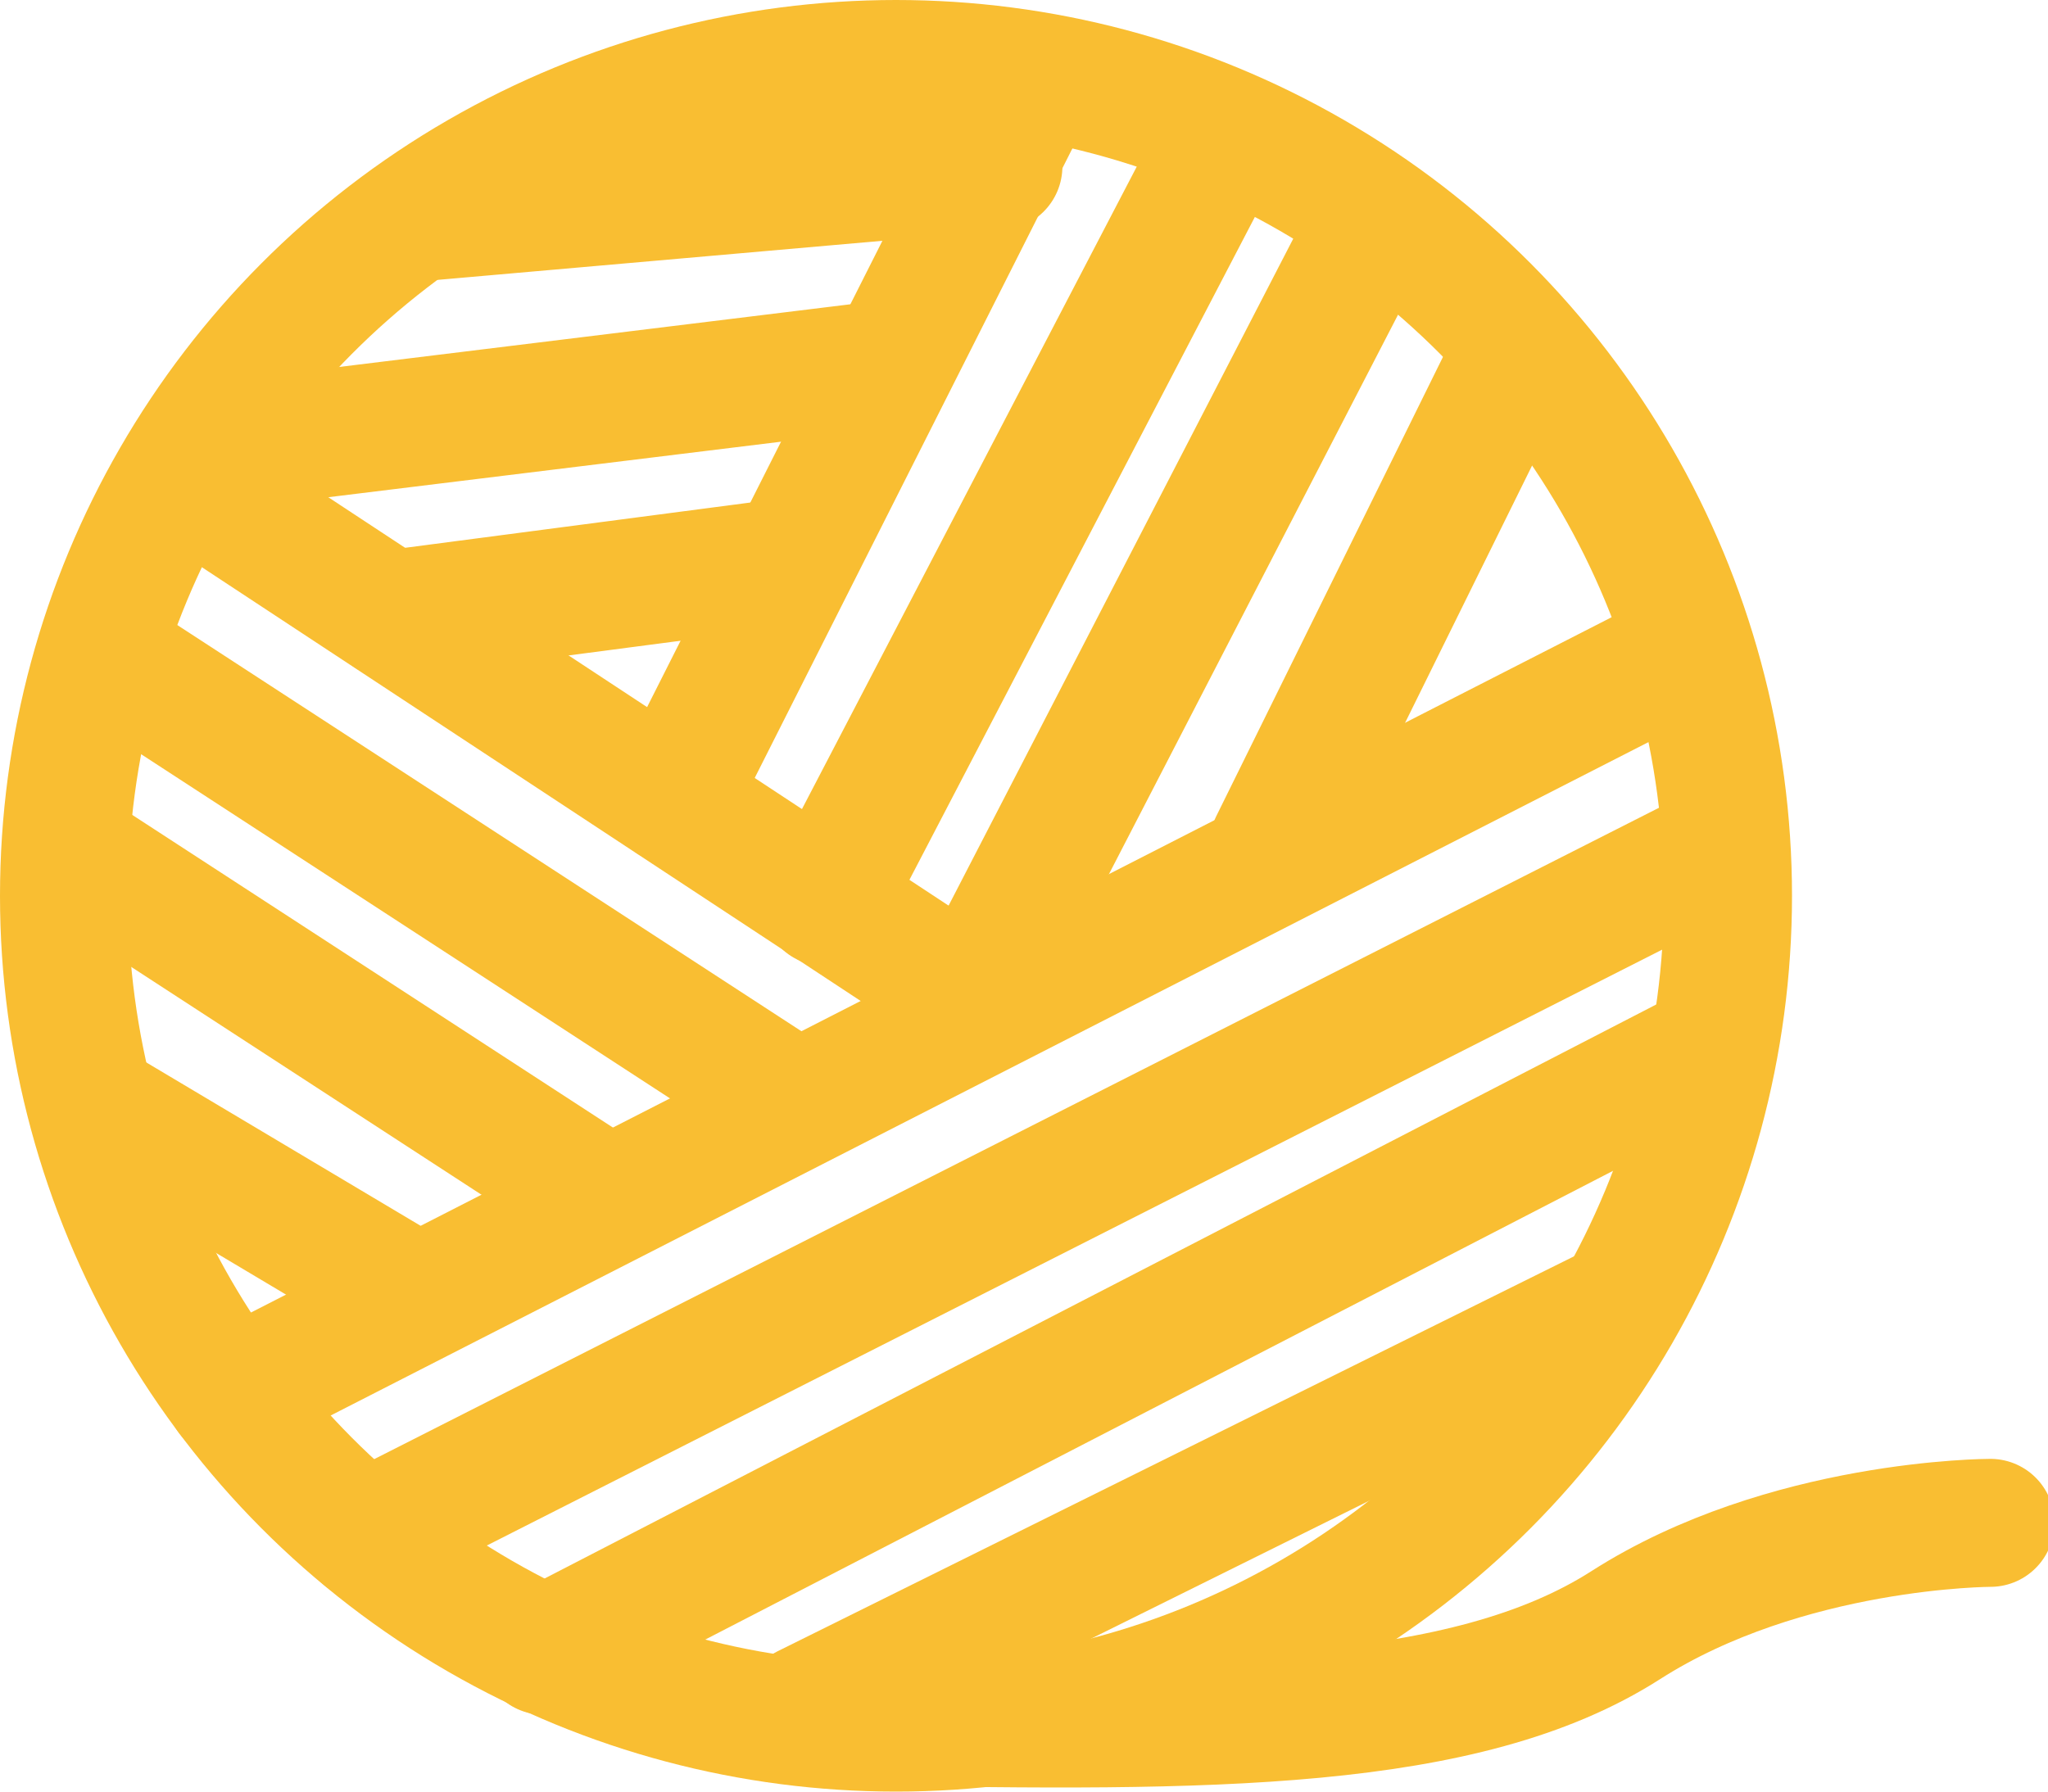 <svg id="icon_clew" xmlns="http://www.w3.org/2000/svg" width="32" height="28" viewBox="0 0 32 28">
	<g fill="none" stroke-width="2" stroke="#f9be32" stroke-linecap="round" stroke-linejoin="round">
		<ellipse cx="14" cy="14" rx="13" ry="13"/>
		<path d="M13.5,26.9c5.4,0.1,9.4,0.1,11.9-1.5s5.7-1.6,5.7-1.6"/>
		<line x1="25.1" y1="20.5" x2="12.6" y2="26.7"/>
		<line x1="26.7" y1="16.4" x2="8.5" y2="25.8"/>
		<line x1="26.8" y1="13.3" x2="5.7" y2="24"/>
		<line x1="26.1" y1="10.3" x2="3.6" y2="21.8"/>
		<line x1="12.2" y1="8.8" x2="6.1" y2="9.6"/>
		<line x1="13.8" y1="5.7" x2="3.2" y2="7"/>
		<line x1="15.6" y1="2.6" x2="6.5" y2="3.4"/>
		<line x1="23.7" y1="5.5" x2="19.9" y2="13.2"/>
		<line x1="21.4" y1="3.6" x2="15.2" y2="15.6"/>
		<line x1="19.1" y1="2.2" x2="12.9" y2="14.1"/>
		<line x1="16.1" y1="1.4" x2="10.5" y2="12.5"/>
		<line x1="6.2" y1="20.1" x2="1.5" y2="17.3"/>
		<line x1="9.4" y1="18.7" x2="1.1" y2="13.3"/>
		<line x1="12.2" y1="17.1" x2="1.6" y2="10.2"/>
		<line x1="15.2" y1="15.6" x2="2.9" y2="7.5"/>
	</g>
</svg>